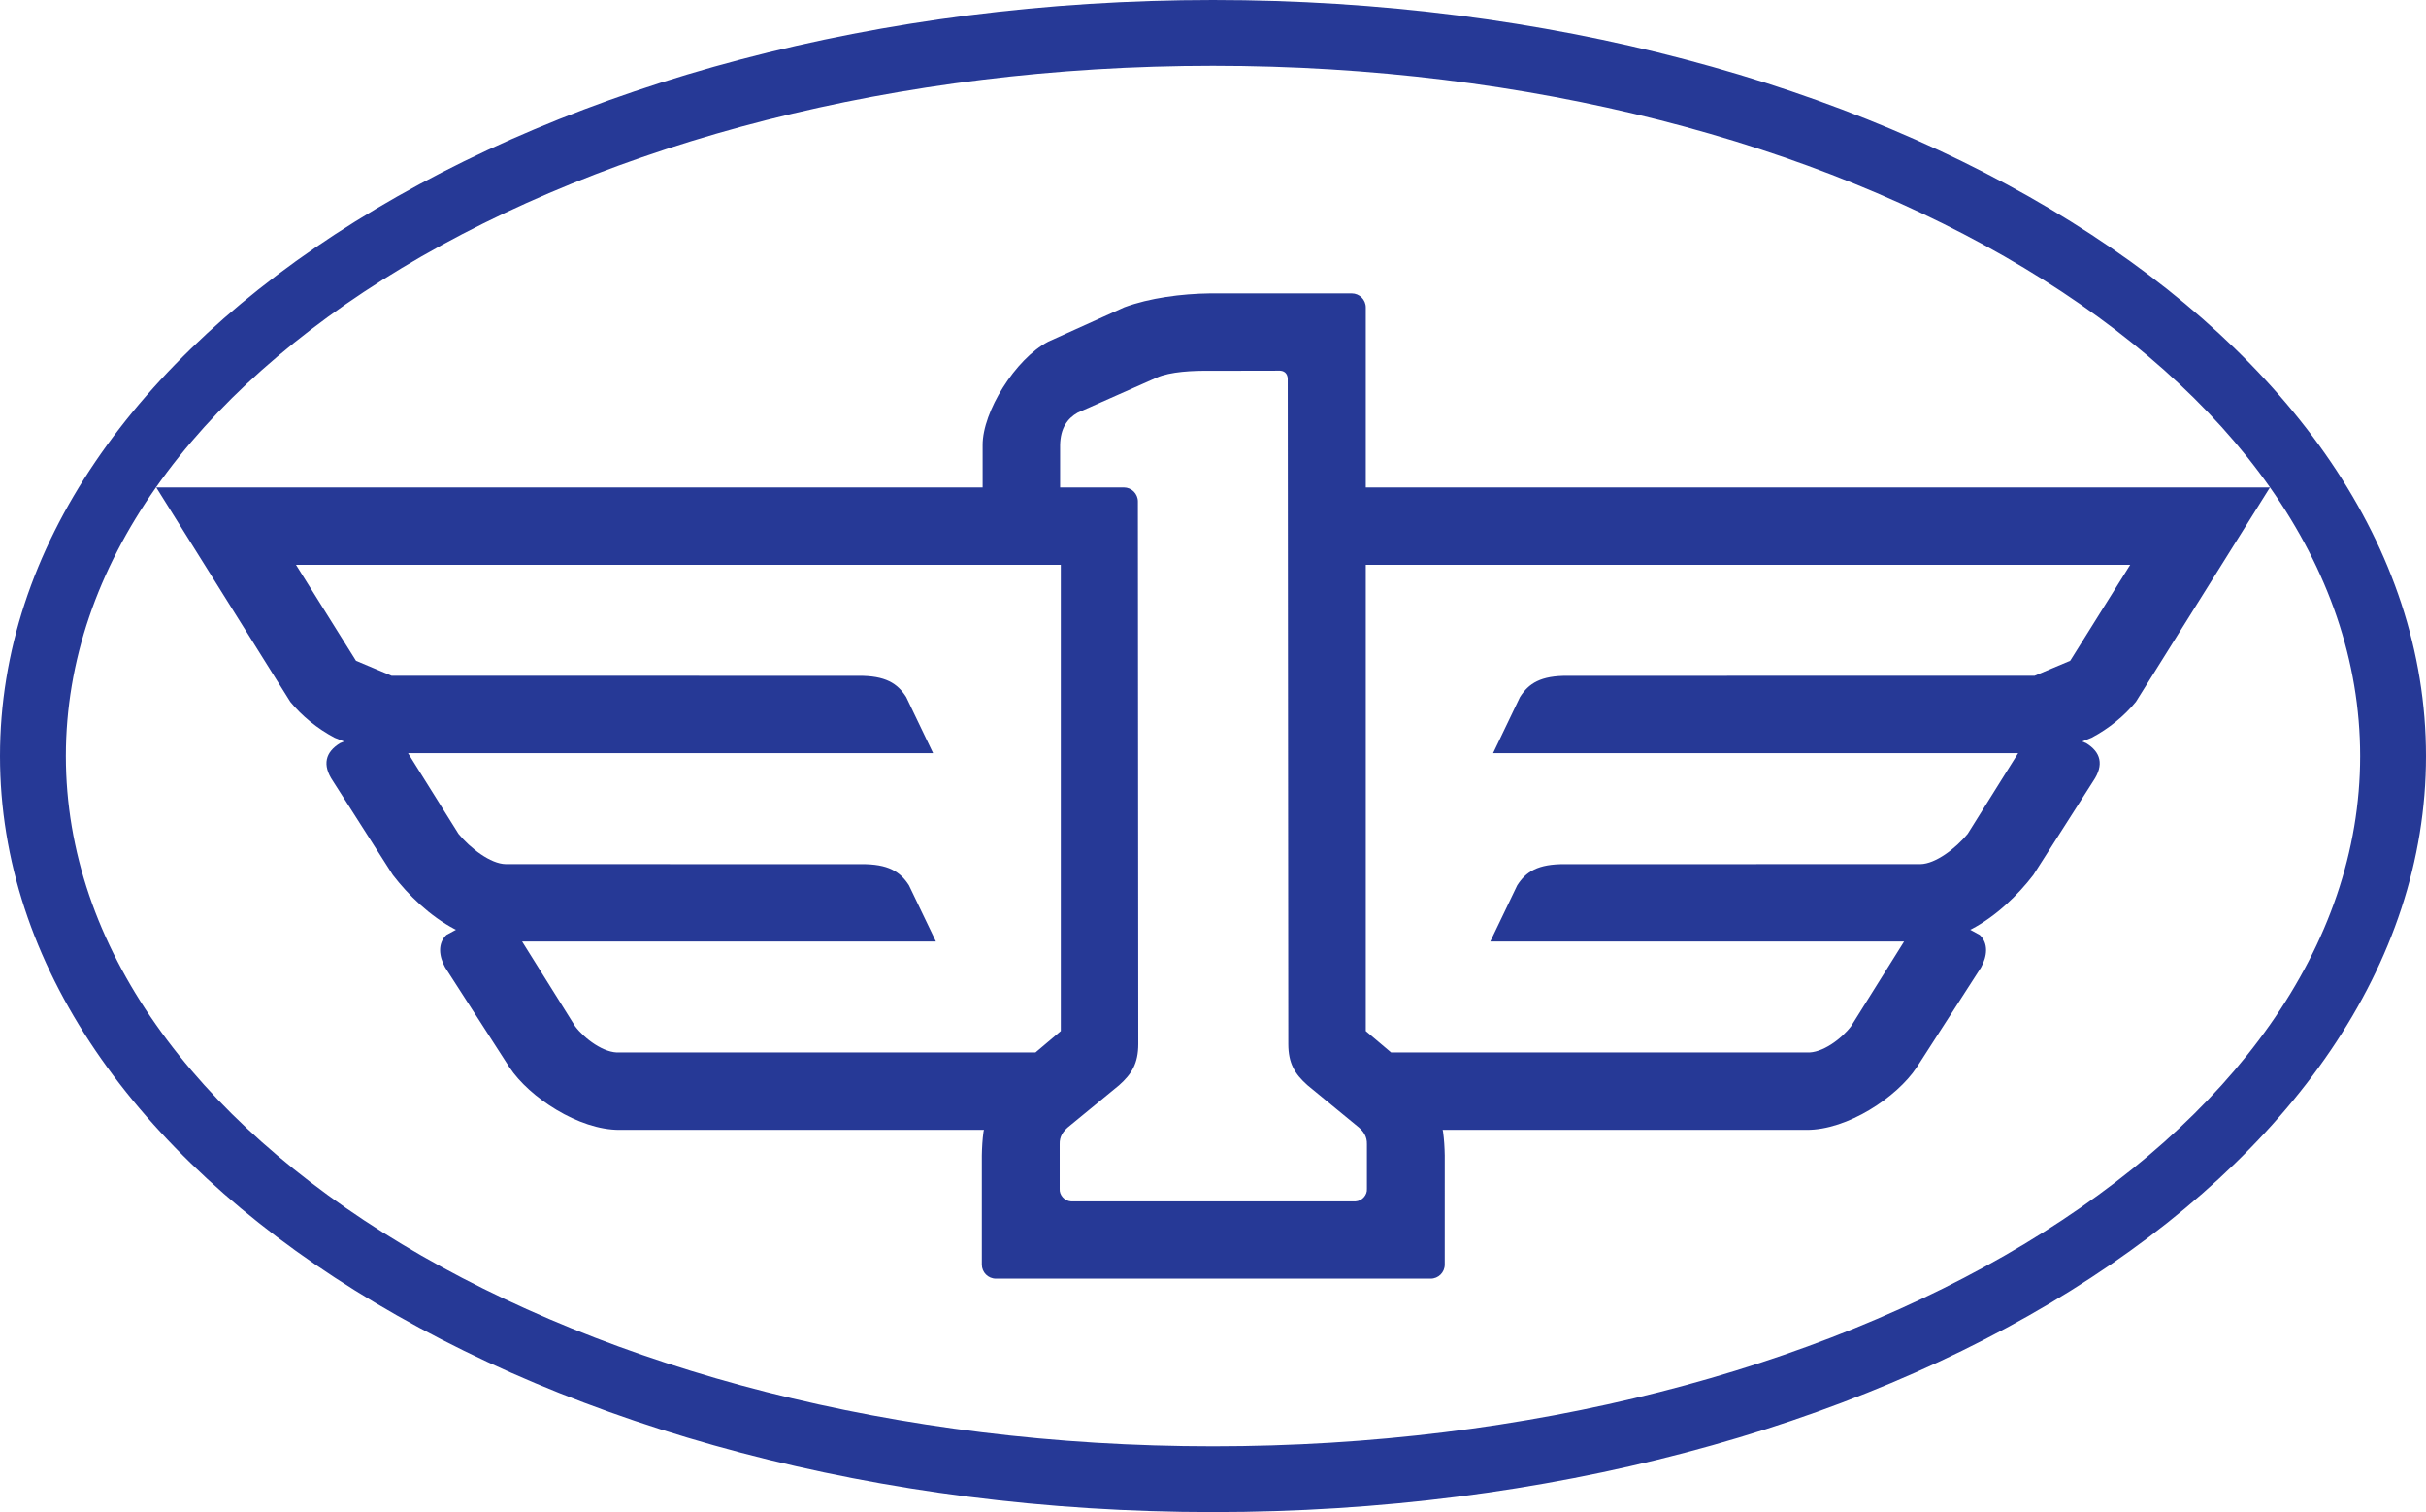 <svg width="1704" height="1062" xmlns="http://www.w3.org/2000/svg" xmlns:xlink="http://www.w3.org/1999/xlink" xml:space="preserve" overflow="hidden"><defs><clipPath id="clip0"><rect x="349" y="411" width="1704" height="1062"/></clipPath></defs><g clip-path="url(#clip0)" transform="translate(-349 -411)"><path d="M1308.31 807.704C1308.31 916.848 1308.31 1025.99 1308.31 1135.14L1326.09 1150.17 1617.94 1150.17C1628.83 1150.95 1642.68 1140.41 1649.14 1131.83L1686.4 1072.26 1395.75 1072.26 1414.68 1032.8C1420.77 1023.26 1429.15 1017.73 1448.43 1017.94L1697.92 1017.9C1708.64 1017.71 1722.82 1006.69 1731.08 996.659L1766.52 939.984 1397.72 939.984 1416.65 900.516C1422.74 890.979 1431.12 885.454 1450.4 885.661L1778.09 885.613 1803.09 875.076 1845.22 807.704ZM556.905 807.704 599.039 875.076 624.036 885.613 951.725 885.661C971.007 885.454 979.389 890.979 985.477 900.516L1004.41 939.984 635.603 939.984 671.047 996.659C679.311 1006.69 693.485 1017.71 704.212 1017.9L953.696 1017.94C972.978 1017.73 981.359 1023.26 987.447 1032.8L1006.38 1072.26 715.731 1072.26 752.984 1131.83C759.446 1140.41 773.295 1150.95 784.19 1150.17L1076.32 1150.17 1094.1 1135.14 1094.1 807.704ZM1248.15 671.342 1199.12 671.434C1187.13 671.258 1170.97 671.973 1161.36 676.257L1105.87 700.865C1098.81 704.893 1093.83 711.597 1093.61 723.654L1093.61 753.333 1138.35 753.333C1143.81 753.333 1148.24 757.756 1148.24 763.211L1148.52 1144.28C1148.49 1157.86 1143.97 1165.27 1134.98 1173.25L1099.04 1202.78C1095.96 1205.52 1093.11 1208.99 1093.31 1214.67L1093.31 1245.95C1092.97 1250.37 1096.81 1254.5 1101.24 1254.76L1301.17 1254.76C1305.6 1254.5 1309.43 1250.37 1309.1 1245.95L1309.1 1214.67C1309.29 1208.99 1306.45 1205.52 1303.37 1202.78L1267.43 1173.25C1258.43 1165.27 1253.92 1157.86 1253.89 1144.28L1253.49 678.012C1253.72 674.788 1252.27 671.565 1248.15 671.342ZM1199.12 617.063 1298.42 617.063C1303.88 617.063 1308.31 621.485 1308.31 626.94L1308.31 753.333 1943.39 753.333 1849.24 903.888C1841.07 913.842 1830.32 922.687 1818.1 929.134L1811.51 931.764 1814.28 932.927C1824.53 939.179 1827.03 948.13 1819.27 959.572L1777.23 1025.47C1766.45 1039.53 1751.06 1054.54 1733.57 1063.67L1732.84 1063.99 1739.58 1067.65C1745.83 1073.6 1744.81 1082.6 1740.46 1090.48L1695.29 1160.64C1681.33 1181.68 1646.68 1204.68 1617.94 1204.54L1362.3 1204.54 1362.6 1205.88C1363.34 1211.27 1363.68 1216.82 1363.78 1222.51L1363.77 1299.17C1363.77 1304.63 1359.35 1309.05 1353.89 1309.05L1048.52 1309.05C1043.06 1309.05 1038.63 1304.63 1038.63 1299.17L1038.63 1222.51C1038.73 1216.82 1039.06 1211.27 1039.8 1205.88L1040.11 1204.54 784.19 1204.54C755.45 1204.68 720.799 1181.68 706.836 1160.64L661.668 1090.48C657.319 1082.6 656.294 1073.6 662.542 1067.65L669.289 1063.99 668.558 1063.67C651.071 1054.54 635.676 1039.53 624.899 1025.47L582.858 959.572C575.1 948.13 577.594 939.179 587.845 932.927L590.619 931.764 584.03 929.134C571.803 922.687 561.054 913.842 552.891 903.888L458.735 753.333 1039.19 753.333 1039.19 723.654C1039.06 700.222 1062.14 663.113 1085.23 650.981L1138.8 626.777C1156.53 620.268 1178.72 617.328 1199.12 617.063ZM1201 457.218C756 457.218 395.257 674.263 395.257 942 395.257 1209.74 756 1426.78 1201 1426.78 1646 1426.78 2006.74 1209.74 2006.74 942 2006.74 674.263 1646 457.218 1201 457.218ZM1201 411C1671.55 411 2053 648.737 2053 942 2053 1235.26 1671.55 1473 1201 1473 730.453 1473 349 1235.26 349 942 349 648.737 730.453 411 1201 411Z" fill="#263996" fill-rule="evenodd"/></g></svg>